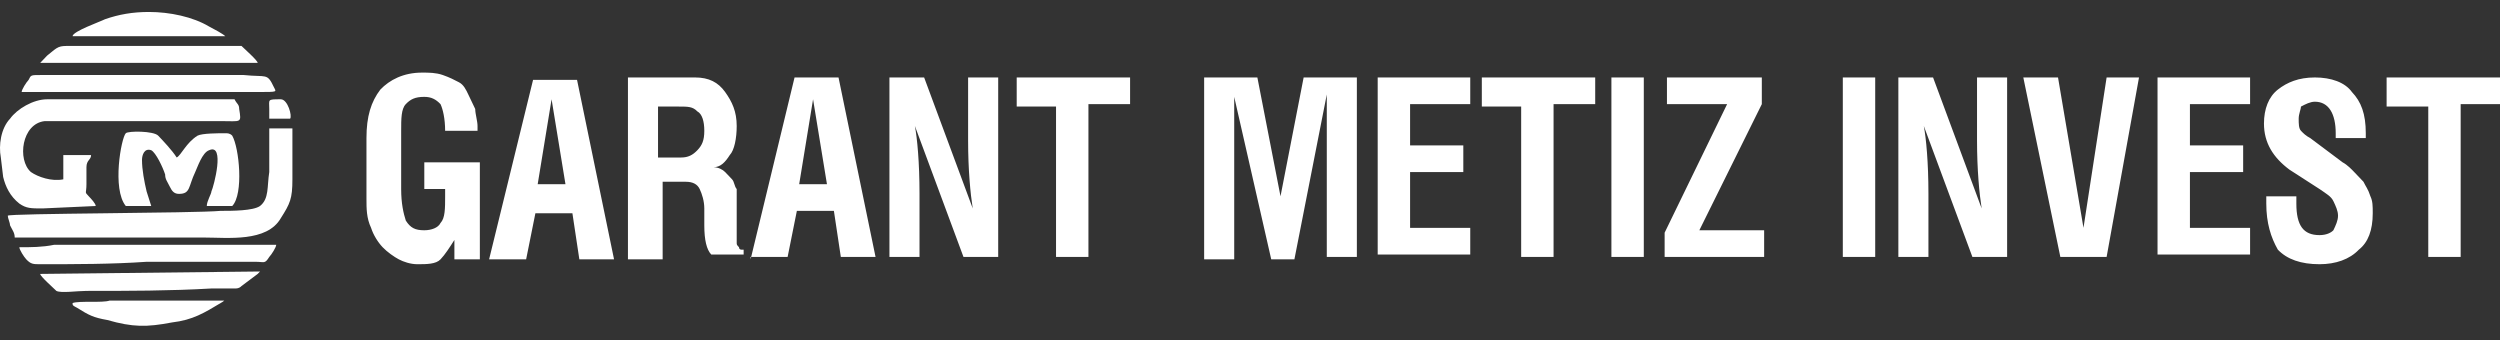 <svg width="169" height="23" viewBox="0 0 169 23" fill="none" xmlns="http://www.w3.org/2000/svg">
<rect x="0" y="0" width="169" height="23" fill="#333333" stroke="none"/>
<path fill-rule="evenodd" clip-rule="evenodd" d="M161.335 7.204V5.236H169V7.04H166.341V17.369H164.151V7.204H161.335ZM153.201 13.762V13.27H155.234V13.762C155.234 15.238 155.704 15.894 156.799 15.894C157.268 15.894 157.581 15.73 157.737 15.566C157.894 15.238 158.05 14.91 158.05 14.582C158.05 14.254 157.894 13.926 157.737 13.598C157.581 13.27 157.268 13.106 156.799 12.778L154.765 11.467C153.67 10.647 153.044 9.663 153.044 8.351C153.044 7.368 153.357 6.548 153.983 6.056C154.609 5.564 155.391 5.236 156.486 5.236C157.581 5.236 158.519 5.564 158.989 6.22C159.614 6.876 159.927 7.696 159.927 9.007V9.335H157.894V9.007C157.894 7.696 157.424 6.876 156.486 6.876C156.173 6.876 155.86 7.04 155.547 7.204C155.547 7.368 155.391 7.696 155.391 8.023C155.391 8.351 155.391 8.679 155.547 8.843C155.704 9.007 155.86 9.171 156.173 9.335L158.363 10.975C158.676 11.139 158.989 11.467 159.145 11.631C159.302 11.795 159.614 12.123 159.771 12.287C159.927 12.614 160.084 12.778 160.24 13.27C160.397 13.598 160.397 13.926 160.397 14.418C160.397 15.566 160.084 16.386 159.458 16.877C158.832 17.533 157.894 17.861 156.799 17.861C155.547 17.861 154.609 17.533 153.983 16.877C153.514 16.058 153.201 15.074 153.201 13.762ZM145.849 17.533V5.236H152.106V7.04H148.039V9.827H151.637V11.631H148.039V15.402H152.106V17.205H145.849V17.533ZM136.776 5.236H139.122L140.843 15.402L142.407 5.236H144.597L142.407 17.369H139.279L136.776 5.236ZM128.329 17.533V5.236H130.675L133.96 14.09C133.804 13.106 133.647 11.467 133.647 9.499V5.236H135.681V17.369H133.334L130.049 8.515C130.206 9.335 130.362 10.975 130.362 13.106V17.369H128.329V17.533ZM124.574 17.533V5.236H126.764V17.369H124.574V17.533ZM112.529 17.533V15.73L116.753 7.04H112.686V5.236H119.099V7.04L114.876 15.566H119.256V17.369H112.529V17.533ZM108.931 17.533V5.236H111.121V17.369H108.931V17.533ZM100.171 7.204V5.236H107.836V7.04H105.021V17.369H102.831V7.204H100.171ZM93.132 17.533V5.236H99.389V7.04H95.322V9.827H98.92V11.631H95.322V15.402H99.389V17.205H93.132V17.533ZM81.4 17.533V5.236H84.998L86.562 13.27L88.126 5.236H91.724V17.369H89.691V6.384L87.501 17.533H85.936L83.433 6.548V17.533H81.4ZM68.729 7.204V5.236H76.394V7.04H73.578V17.369H71.388V7.204H68.729ZM60.126 17.533V5.236H62.472L65.757 14.09C65.6 13.106 65.444 11.467 65.444 9.499V5.236H67.478V17.369H65.131L61.846 8.515C62.003 9.335 62.159 10.975 62.159 13.106V17.369H60.126V17.533ZM54.025 12.45H55.902L54.963 6.712L54.025 12.45ZM50.74 17.533L53.712 5.236H56.684L59.187 17.369H56.84L56.371 14.254H53.868L53.243 17.369H50.74V17.533ZM44.639 10.647H46.047C46.516 10.647 46.829 10.483 47.142 10.155C47.455 9.827 47.611 9.499 47.611 8.843C47.611 8.187 47.455 7.696 47.142 7.532C46.829 7.204 46.516 7.204 45.89 7.204H44.483V10.647H44.639ZM42.449 17.533V5.236H46.985C47.924 5.236 48.55 5.564 49.019 6.22C49.488 6.876 49.801 7.532 49.801 8.515C49.801 9.335 49.645 10.155 49.332 10.483C49.019 10.975 48.706 11.303 48.237 11.303C48.55 11.303 48.863 11.467 49.019 11.631C49.175 11.795 49.332 11.959 49.488 12.123C49.645 12.287 49.645 12.614 49.801 12.778C49.801 12.942 49.801 13.27 49.801 13.434V14.91C49.801 15.074 49.801 15.238 49.801 15.402C49.801 15.566 49.801 15.73 49.801 15.894C49.801 16.058 49.801 16.221 49.801 16.386C49.801 16.549 49.801 16.549 49.958 16.713C49.958 16.877 50.114 16.877 50.114 16.877H50.27V17.205H48.08C47.767 16.877 47.611 16.221 47.611 15.238V14.09C47.611 13.598 47.455 13.106 47.298 12.778C47.142 12.45 46.829 12.287 46.36 12.287H44.795V17.533H42.449ZM36.348 12.45H38.225L37.287 6.712L36.348 12.45ZM33.063 17.533L36.035 5.4H39.008L41.51 17.533H39.164L38.695 14.418H36.192L35.566 17.533H33.063ZM24.773 13.434V9.335C24.773 7.86 25.085 6.876 25.711 6.056C26.337 5.4 27.275 4.908 28.527 4.908C28.996 4.908 29.465 4.908 29.935 5.072C30.404 5.236 30.717 5.4 31.03 5.564C31.343 5.728 31.499 6.056 31.655 6.384C31.812 6.712 31.968 7.04 32.125 7.368C32.125 7.696 32.281 8.187 32.281 8.515V8.843H30.091C30.091 8.023 29.935 7.368 29.778 7.04C29.465 6.712 29.152 6.548 28.683 6.548C28.058 6.548 27.745 6.712 27.432 7.04C27.119 7.368 27.119 8.023 27.119 8.843V12.778C27.119 13.762 27.275 14.418 27.432 14.91C27.745 15.402 28.058 15.566 28.683 15.566C29.152 15.566 29.622 15.402 29.778 15.074C30.091 14.746 30.091 14.09 30.091 13.27V12.778H28.683V10.975H32.438V17.533H30.717V16.221C30.404 16.713 30.091 17.205 29.778 17.533C29.465 17.861 28.84 17.861 28.214 17.861C27.745 17.861 27.275 17.697 26.962 17.533C26.65 17.369 26.18 17.041 25.867 16.713C25.555 16.386 25.242 15.894 25.085 15.402C24.773 14.746 24.773 14.09 24.773 13.434Z" fill="white"/>
<path fill-rule="evenodd" clip-rule="evenodd" d="M0.995 16.058C1.464 16.058 3.654 16.058 4.28 16.058H13.822C15.386 16.058 18.046 16.385 18.984 14.746C19.61 13.762 19.767 13.434 19.767 12.122C19.767 11.63 19.767 9.171 19.767 8.679H18.202C18.202 8.843 18.202 10.975 18.202 11.63C18.046 12.614 18.202 13.434 17.576 13.926C17.107 14.254 15.699 14.254 14.917 14.254C13.197 14.418 0.526 14.418 0.526 14.582C0.526 14.418 0.526 14.746 0.526 14.582C0.526 14.746 0.682 15.074 0.682 15.238C0.839 15.566 0.995 15.73 0.995 16.058ZM9.911 12.942C9.755 12.286 9.599 11.467 9.599 10.811C9.599 10.483 9.755 9.991 10.224 10.155C10.537 10.319 11.007 11.303 11.163 11.794C11.163 12.122 11.319 12.286 11.476 12.614C11.632 12.942 11.789 13.106 12.101 13.106C12.884 13.106 12.727 12.614 13.197 11.63C13.353 11.303 13.666 10.319 14.135 10.155C15.23 9.663 14.448 12.614 14.291 12.942C14.291 13.106 13.979 13.598 13.979 13.926H15.699C16.482 13.106 16.169 9.991 15.699 9.171C15.543 9.007 15.386 9.007 15.23 9.007C14.761 9.007 13.666 9.007 13.353 9.171C12.571 9.663 12.258 10.483 11.945 10.647C11.632 10.155 11.007 9.499 10.694 9.171C10.381 8.843 8.66 8.843 8.504 9.007C8.191 9.335 7.565 12.778 8.504 13.926H10.224L9.911 12.942ZM1.308 16.713C1.308 16.877 1.621 17.369 1.777 17.533C2.09 17.861 2.246 17.861 2.716 17.861C5.062 17.861 7.565 17.861 9.911 17.697H17.264C17.889 17.697 17.889 17.861 18.202 17.369C18.359 17.205 18.672 16.713 18.672 16.549C17.264 16.549 15.699 16.549 14.291 16.549C13.979 16.549 13.509 16.549 13.197 16.549C13.04 16.549 12.571 16.549 12.258 16.549H3.654C2.872 16.713 2.09 16.713 1.308 16.713ZM1.464 6.22C2.716 6.22 4.749 6.22 6.001 6.22C7.565 6.22 9.129 6.22 10.537 6.22H17.42C18.828 6.22 18.672 6.22 18.515 5.892C18.046 4.908 18.046 5.236 16.482 5.072C14.291 5.072 11.789 5.072 9.599 5.072H2.716C2.09 5.072 2.09 5.072 1.934 5.4C1.777 5.564 1.464 6.056 1.464 6.22ZM2.716 18.517C2.716 18.681 3.654 19.501 3.811 19.665C4.124 19.829 5.219 19.665 5.844 19.665C8.66 19.665 11.476 19.665 14.291 19.501H15.856C16.012 19.501 16.169 19.501 16.325 19.337L17.42 18.517C17.576 18.353 17.42 18.517 17.576 18.353L2.716 18.517ZM2.716 4.252H17.42C17.42 4.088 16.482 3.268 16.325 3.105C16.012 3.105 14.761 3.105 14.291 3.105C11.163 3.105 7.878 3.105 4.749 3.105C3.967 3.105 3.967 3.105 3.185 3.76L2.716 4.252ZM4.906 20.485C4.906 20.648 4.906 20.648 5.219 20.812C6.001 21.304 6.314 21.468 7.252 21.632C8.973 22.124 9.911 22.124 11.632 21.796C13.04 21.632 13.822 21.14 14.917 20.485C15.23 20.32 15.074 20.32 15.23 20.32C14.448 20.32 13.353 20.32 12.571 20.32C11.789 20.32 10.85 20.32 9.911 20.32C9.442 20.32 8.973 20.32 8.66 20.32C8.191 20.32 7.721 20.32 7.409 20.32C6.939 20.485 5.375 20.32 4.906 20.485ZM4.906 2.449H10.694C11.476 2.449 12.258 2.449 13.04 2.449H15.23C15.074 2.285 14.448 1.957 14.135 1.793C13.04 1.137 11.476 0.809 10.068 0.809C8.973 0.809 8.034 0.973 7.096 1.301C6.783 1.465 4.906 2.121 4.906 2.449ZM18.202 8.023C18.359 8.023 19.454 8.023 19.61 8.023C19.767 7.859 19.454 6.712 18.984 6.712C18.046 6.712 18.202 6.712 18.202 7.368C18.202 7.532 18.202 7.859 18.202 8.023ZM6.47 13.926C6.47 13.762 6.157 13.434 6.001 13.27C5.688 12.942 5.844 13.106 5.844 12.45C5.844 12.122 5.844 11.63 5.844 11.303C5.844 10.811 6.157 10.811 6.157 10.483H4.28V11.303C4.28 11.467 4.28 11.959 4.28 12.122C3.498 12.286 2.559 11.959 2.09 11.63C1.151 10.811 1.464 8.351 3.029 8.187C3.811 8.187 4.906 8.187 5.688 8.187H14.917C16.325 8.187 16.325 8.351 16.169 7.368C16.169 7.04 16.012 7.04 15.856 6.712C15.543 6.712 12.727 6.712 12.258 6.712C11.007 6.712 9.755 6.712 8.66 6.712H3.185C2.246 6.712 1.151 7.368 0.682 8.023C0.056 8.679 -0.1 9.827 0.056 10.647L0.213 11.959C0.369 12.614 0.682 13.27 1.308 13.762C1.777 14.09 2.09 14.09 2.872 14.09L6.47 13.926Z" fill="white"/>
</svg>
